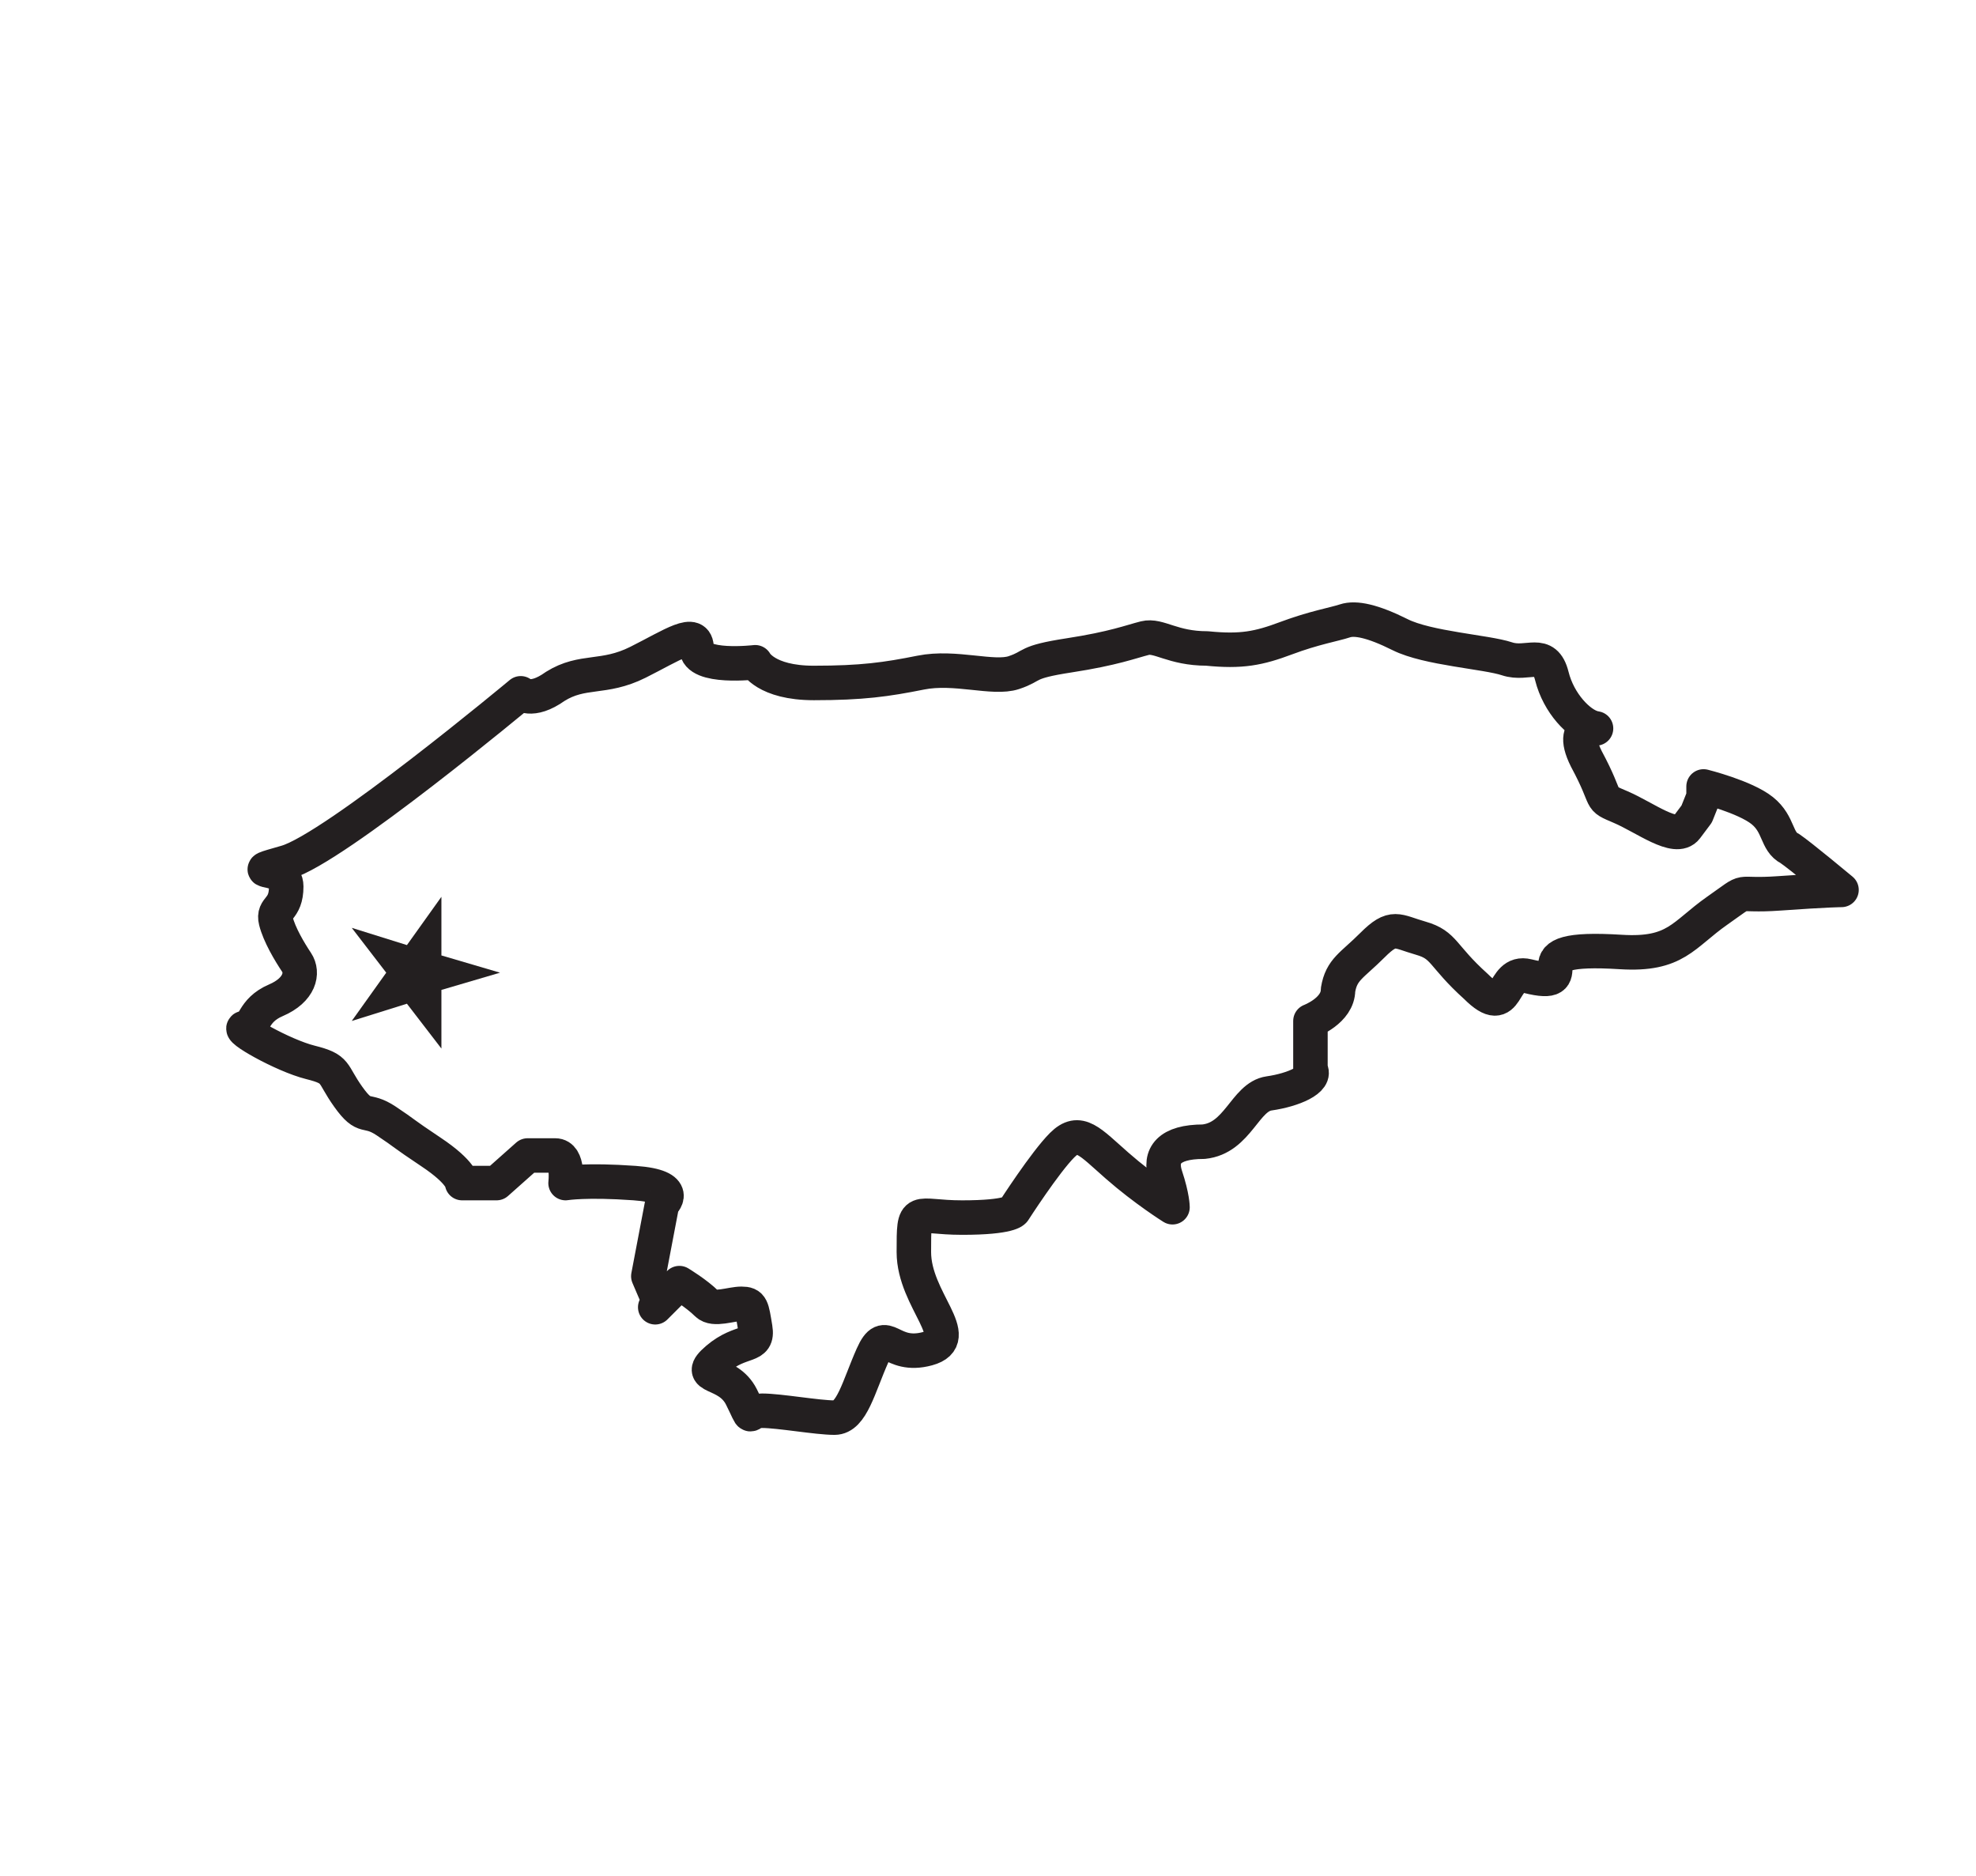 <svg viewBox="0 0 57.3 54.4" version="1.1" xmlns="http://www.w3.org/2000/svg">
  <defs>
    <style>
      .cls-1 {
        fill: #231f20;
      }

      .cls-2 {
        fill: none;
        stroke: #231f20;
        stroke-linecap: round;
        stroke-linejoin: round;
      }
    </style>
  </defs>
  
  <g>
    <g id="Layer_1">
      <polygon points="14.5 28.2 12.8 28.7 12.8 30.4 11.8 29.1 10.2 29.6 11.2 28.2 10.2 26.9 11.8 27.4 12.8 26 12.8 27.7 14.5 28.2" class="cls-1"></polygon>
      <path d="M19.1,37.7l-.3-.7.4-2.1s.6-.5-.8-.6-2,0-2,0c0,0,.1-.8-.3-.8-.4,0-.8,0-.8,0l-.9.8h-1c0,0,0-.3-.9-.9s-.7-.5-1.3-.9-.6,0-1.1-.7-.3-.8-1.1-1-2.2-1-1.9-1,.2-.5.9-.8c.7-.3.8-.8.6-1.1-.2-.3-.5-.8-.6-1.2s.3-.3.3-1-1.4-.3,0-.7c1.4-.4,6.8-4.9,6.8-4.9,0,0,.3.3,1-.2.8-.5,1.4-.2,2.4-.7s1.7-1,1.7-.4,1.7.4,1.7.4c0,0,.3.6,1.7.6s2.1-.1,3.1-.3c1-.2,2.1.2,2.7,0s.3-.3,1.6-.5c1.3-.2,1.8-.4,2.2-.5s.8.3,1.8.3c1,.1,1.5,0,2.3-.3s1.4-.4,1.7-.5.8,0,1.6.4,2.5.5,3.1.7,1.1-.3,1.3.5.8,1.4,1.2,1.5-.8-.3-.2.9c.7,1.3.3,1.1,1,1.4s1.6,1,1.9.6l.3-.4.2-.5v-.3s1.2.3,1.7.7c.5.4.4.9.8,1.1.3.2,1.5,1.2,1.5,1.2,0,0-.4,0-1.8.1-1.4.1-.8-.2-1.8.5s-1.2,1.3-2.8,1.2-1.9.1-1.9.4,0,.5-.8.3-.5,1.3-1.5.3c-1-.9-.9-1.2-1.6-1.4-.7-.2-.8-.4-1.4.2-.6.6-.9.7-1,1.3,0,.6-.8.9-.8.9,0,0,0,1.1,0,1.4.2.3-.5.6-1.2.7s-.9,1.3-1.9,1.4c-1,0-1.3.4-1.1,1s.2.9.2.9c0,0-.8-.5-1.6-1.2s-1.1-1.1-1.6-.6-1.4,1.9-1.4,1.9c0,0-.1.2-1.5.2s-1.4-.4-1.4,1,1.5,2.5.4,2.8-1.2-.7-1.6.2-.6,1.8-1.1,1.8-1.6-.2-2.1-.2-.2.4-.6-.4-1.4-.5-.7-1.1c.7-.6,1.2-.3,1.1-.9-.1-.6-.1-.7-.4-.7s-.8.2-1,0c-.3-.3-.8-.6-.8-.6l-.7.7Z" class="cls-2"></path>
    </g>
  </g>
</svg>
